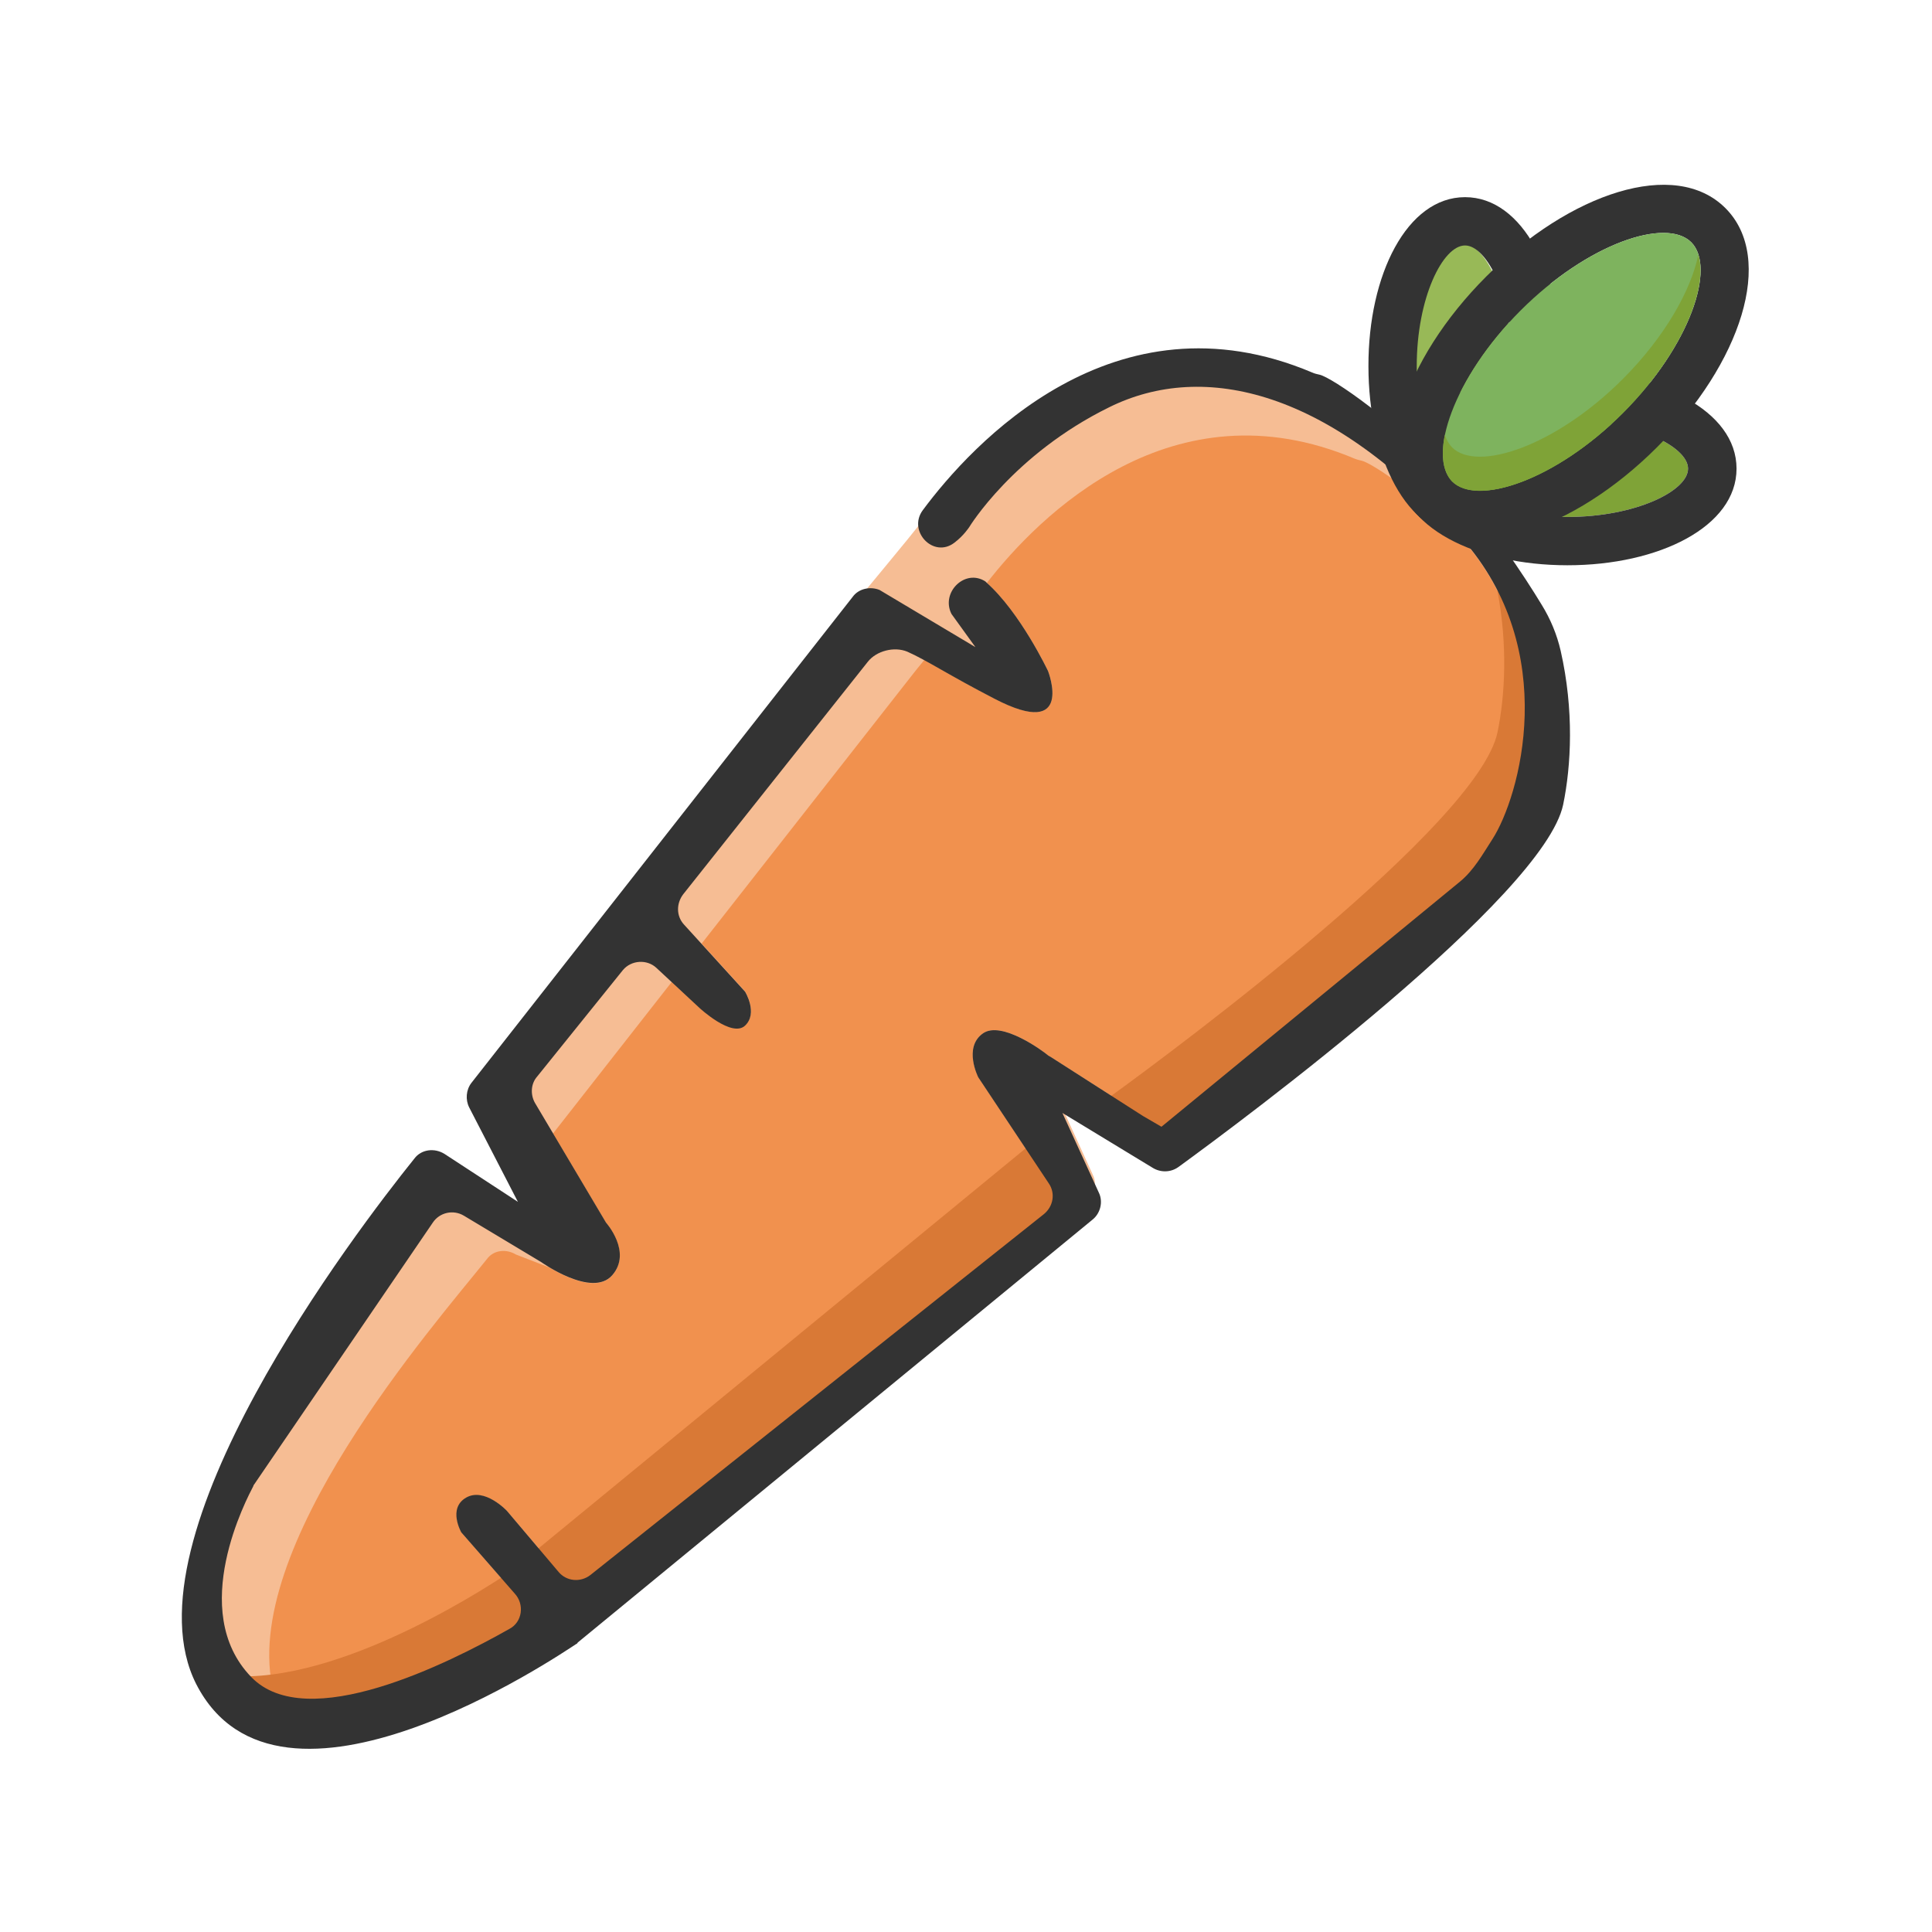 <?xml version="1.0" standalone="no"?><!DOCTYPE svg PUBLIC "-//W3C//DTD SVG 1.1//EN" "http://www.w3.org/Graphics/SVG/1.1/DTD/svg11.dtd"><svg t="1686621678279" class="icon" viewBox="0 0 1024 1024" version="1.1" xmlns="http://www.w3.org/2000/svg" p-id="39537" xmlns:xlink="http://www.w3.org/1999/xlink" width="200" height="200"><path d="M691.4 206.3c-1.3-0.3-2.6-0.6-3.8-1.1-100.8-42.5-173.2 36.6-198.2 70.1-7.9 10.6-32.7 39.7-35.8 44.1l-194 247.5c-2.8 3.5-3.1 8.7-1.2 12.6l21.8 62-37.3-14.5c-5.1-3.1-11.8-2.4-15.3 2.4-29.9 37.4-145.7 169.2-107.9 243.5 42.1 82.2 184.5-14.6 193.6-20.5 0.4 0 0.4-0.4 0.8-0.8l262-215.2c3.9-3.1 5.5-9 3.1-13.8l-18.5-40.5 46 27.9c3.9 2.4 9 2.4 13-0.4 33-24 186.1-137.7 195.9-184.5 4.1-20 5.6-48.1-1.3-78.3-1.9-8.3-5.2-16.3-9.7-23.5-8.8-14.4-26.1-40.9-46.8-63.5-27-29.5-60.2-52.1-66.4-53.5z m111.9 107.1" fill="#F6BD94" p-id="39538"></path><path d="M521 547.7c9.8-7 31.9 9.4 34.8 11.9 0.4 0 0.4 0.4 0.8 0.4l49.2 31.5 9.8 5.7 158.1-129.8c7.4-6.1 11.9-14.3 17.2-22.5 14.3-22.1 36.9-99.9-16.4-159.7-2.6-2.9-5.2-5.7-7.7-8.5-20.8-18.6-40.4-31.4-45-32.5-1.3-0.3-2.6-0.6-3.8-1.1-96.7-40.8-167.3 30.3-194.9 65.8 17.8 16.1 32.4 46.7 32.4 46.7s14.3 36.9-28.3 14.7c-17.8-9.2-28.7-15.8-37.3-20.5-2.9 3.6-5.1 6.2-5.9 7.3l-112.1 143 23 25.3s7 11.5 0 18c-7 6.6-24.2-9.4-24.2-9.4L356 520.5l-62.9 80.3 28.1 47.3s13.9 15.6 3.3 27.9c-8 9.2-25.2 0.7-33.3-4.2l-17.8-6.9c-5.1-3.1-11.8-2.4-15.3 2.4C230 702.4 126 821 145 896.9c34.4 14.4 96.8-17.3 125.1-33.3 7-3.7 8.2-13.1 2.9-18.8l-28.3-32.4s-7.4-12.7 2.5-18.4c9.8-5.7 21.7 7 21.7 7l27.4 32.4c4.1 4.9 11.5 5.7 16.8 1.6l240.4-191.3c4.9-4.1 6.1-11.1 2.5-16.4L518.6 571s-8.2-16 2.4-23.3z" fill="#F1914E" p-id="39539"></path><path d="M809.7 346.4c-1.9-8.3-5.2-16.3-9.7-23.5-1.8-2.9-3.9-6.4-6.4-10.1 5.6 29.1 4.1 56 0.1 75.4-10.2 48.7-169.6 167.1-204 192.1-4.1 2.9-9.4 2.9-13.5 0.4l-47.9-29.1 19.3 42.2c2.5 4.9 0.8 11.1-3.3 14.3l-272.8 224c-0.4 0.4-0.4 0.8-0.8 0.8-6.7 4.4-84.3 57-144 55.6 51.9 51.5 173.6-31.1 182-36.6 0.4 0 0.4-0.4 0.8-0.8l262-215.2c3.9-3.1 5.5-9 3.1-13.8L556 581.7l46 27.9c3.9 2.4 9 2.4 13-0.4 33-24 186.1-137.7 195.9-184.5 4.2-20 5.6-48.1-1.2-78.3z" fill="#D97936" p-id="39540"></path><path d="M699.4 198.6c-1.4-0.3-2.7-0.6-4-1.2-104.9-44.3-180.4 38.1-206.3 73-8.2 11.1 5.7 25.8 16.8 17.2 4.9-3.7 7.8-8.2 7.8-8.2s23.3-38.5 74.1-63.5c50.4-25 117.6-9 186.8 69.2 53.2 59.8 30.7 137.6 16.4 159.7-5.3 8.2-9.8 16.4-17.2 22.5L615.6 597.2l-9.8-5.7-49.2-31.5c-0.4 0-0.4-0.4-0.8-0.4-2.9-2.5-25-18.8-34.8-11.9-10.6 7.4-2.5 23.3-2.5 23.3l37.3 56.1c3.7 5.3 2.5 12.3-2.5 16.4L312.9 834.8c-5.3 4.1-12.7 3.3-16.8-1.6l-27.4-32.4s-11.9-12.7-21.7-7c-9.8 5.7-2.5 18.4-2.5 18.4l28.3 32.4c5.3 5.7 4.1 15.2-2.9 18.8-31.9 18-107.3 56.1-136.8 25.4-34-35.2-2-95 1.2-101.2 0-0.4 0.4-0.8 0.4-0.8L229.4 648c3.6-5.4 10.8-7 16.4-3.7l41 24.6s27 19.3 37.7 7c10.7-12.3-3.3-27.9-3.3-27.9l-37.7-63.5c-2.5-4.5-2.1-10.2 1.2-13.9l45.5-56.5c4.5-5.3 12.7-5.7 17.6-1.2l22.9 21.3s17.2 16 24.2 9.4 0-18 0-18L362.5 490c-4.1-4.5-4.1-11.1-0.4-16L460 350.7c4.5-5.7 13.9-8.2 20.9-5.3 10.2 4.5 21.7 12.3 46.3 25 42.6 22.1 28.3-14.7 28.3-14.7s-14.7-31.1-32.8-47.1l-0.4-0.4c-10.7-7-23.8 5.7-18 17.2L517 343l-50.8-30.3c-4.9-2-11.1-0.8-14.3 3.7l-202 257.5c-2.9 3.7-3.3 9-1.2 13.1l25.8 50-38.9-25.4c-5.3-3.3-12.3-2.5-16 2.5-31.2 38.8-154.9 201-115.6 278.5 43.8 85.6 192.1-15.2 201.5-21.3 0.4 0 0.4-0.4 0.8-0.8l272.8-224.1c4.1-3.3 5.7-9.4 3.3-14.3l-19.3-42.2L611 619c4.1 2.5 9.4 2.5 13.5-0.4 34.4-25 193.7-143.4 204-192.1 4.3-20.8 5.8-50.1-1.3-81.5-2-8.7-5.4-16.9-10.1-24.5-9.1-15-27.1-42.5-48.7-66.1-28-30.8-62.5-54.4-69-55.8z m116.5 111.5" fill="#333333" p-id="39541"></path><path d="M541.3 296.1c-1.4 1.7-2.9 3.5-4.3 5.2l14.2 8.5-9.9-13.7z" fill="#F1914E" p-id="39542"></path><path d="M775.5 257.1c11.8 0 25.6-27.8 25.6-64s-13.9-64-25.6-64c-11.8 0-25.6 27.8-25.6 64s13.9 63.9 25.6 64z m0 0" fill="#98B957" p-id="39543"></path><path d="M776.5 283.7c-30.7 0-51.2-41-51.2-89.6-0.1-48.6 20.5-89.6 51.2-89.6 30.8 0 51.2 41 51.3 89.6 0 48.5-20.7 89.6-51.3 89.6z m0-25.6c11.8 0 25.6-27.8 25.6-64s-13.9-64-25.6-64c-11.8 0-25.6 27.8-25.6 64s13.9 63.9 25.6 64z m0 0" fill="#333333" p-id="39544"></path><path d="M766.7 248.4c0-11.8 27.8-25.6 64-25.6s64 13.9 64 25.6c0 11.8-27.8 25.6-64 25.6s-63.9-13.9-64-25.6z m0 0" fill="#7FA337" p-id="39545"></path><path d="M741.2 248.4c0 30.7 41 51.2 89.6 51.2 48.5 0 89.6-20.5 89.6-51.2 0-30.8-41-51.2-89.6-51.3-48.6-0.1-89.6 20.6-89.6 51.3z m25.5 0c0-11.8 27.8-25.6 64-25.6s64 13.9 64 25.6c0 11.8-27.8 25.6-64 25.6s-63.9-13.9-64-25.6z m0 0" fill="#333333" p-id="39546"></path><path d="M751.6 273.2c-26.7-26.7-8.1-82.4 36.2-126.7 44.3-44.3 100-62.9 126.7-36.2 26.7 26.7 8.1 82.4-36.2 126.7-44.4 44.4-100 62.9-126.7 36.2z m18.1-18.1c13.3 13.3 54.9-0.6 90.5-36.2s49.5-77.2 36.2-90.5c-13.3-13.3-54.9 0.6-90.5 36.2-35.6 35.7-49.5 77.3-36.2 90.5z m0 0" fill="#333333" p-id="39547"></path><path d="M769.7 255.1c13.3 13.3 54.9-0.6 90.5-36.2s49.5-77.2 36.2-90.5c-13.3-13.3-54.9 0.6-90.5 36.2-35.6 35.7-49.5 77.3-36.2 90.5z m0 0" fill="#7EB35E" p-id="39548"></path><path d="M765.8 230.4c0.8 2.7 2.1 4.9 3.8 6.7 13.3 13.3 54.9-0.6 90.5-36.2 22.4-22.4 36.2-47.2 40-65.7 5.4 17.5-9.1 52.9-40 83.8-35.6 35.6-77.2 49.5-90.5 36.2-4.8-5-6-13.9-3.8-24.8z m0 0" fill="#7FA337" p-id="39549"></path></svg>